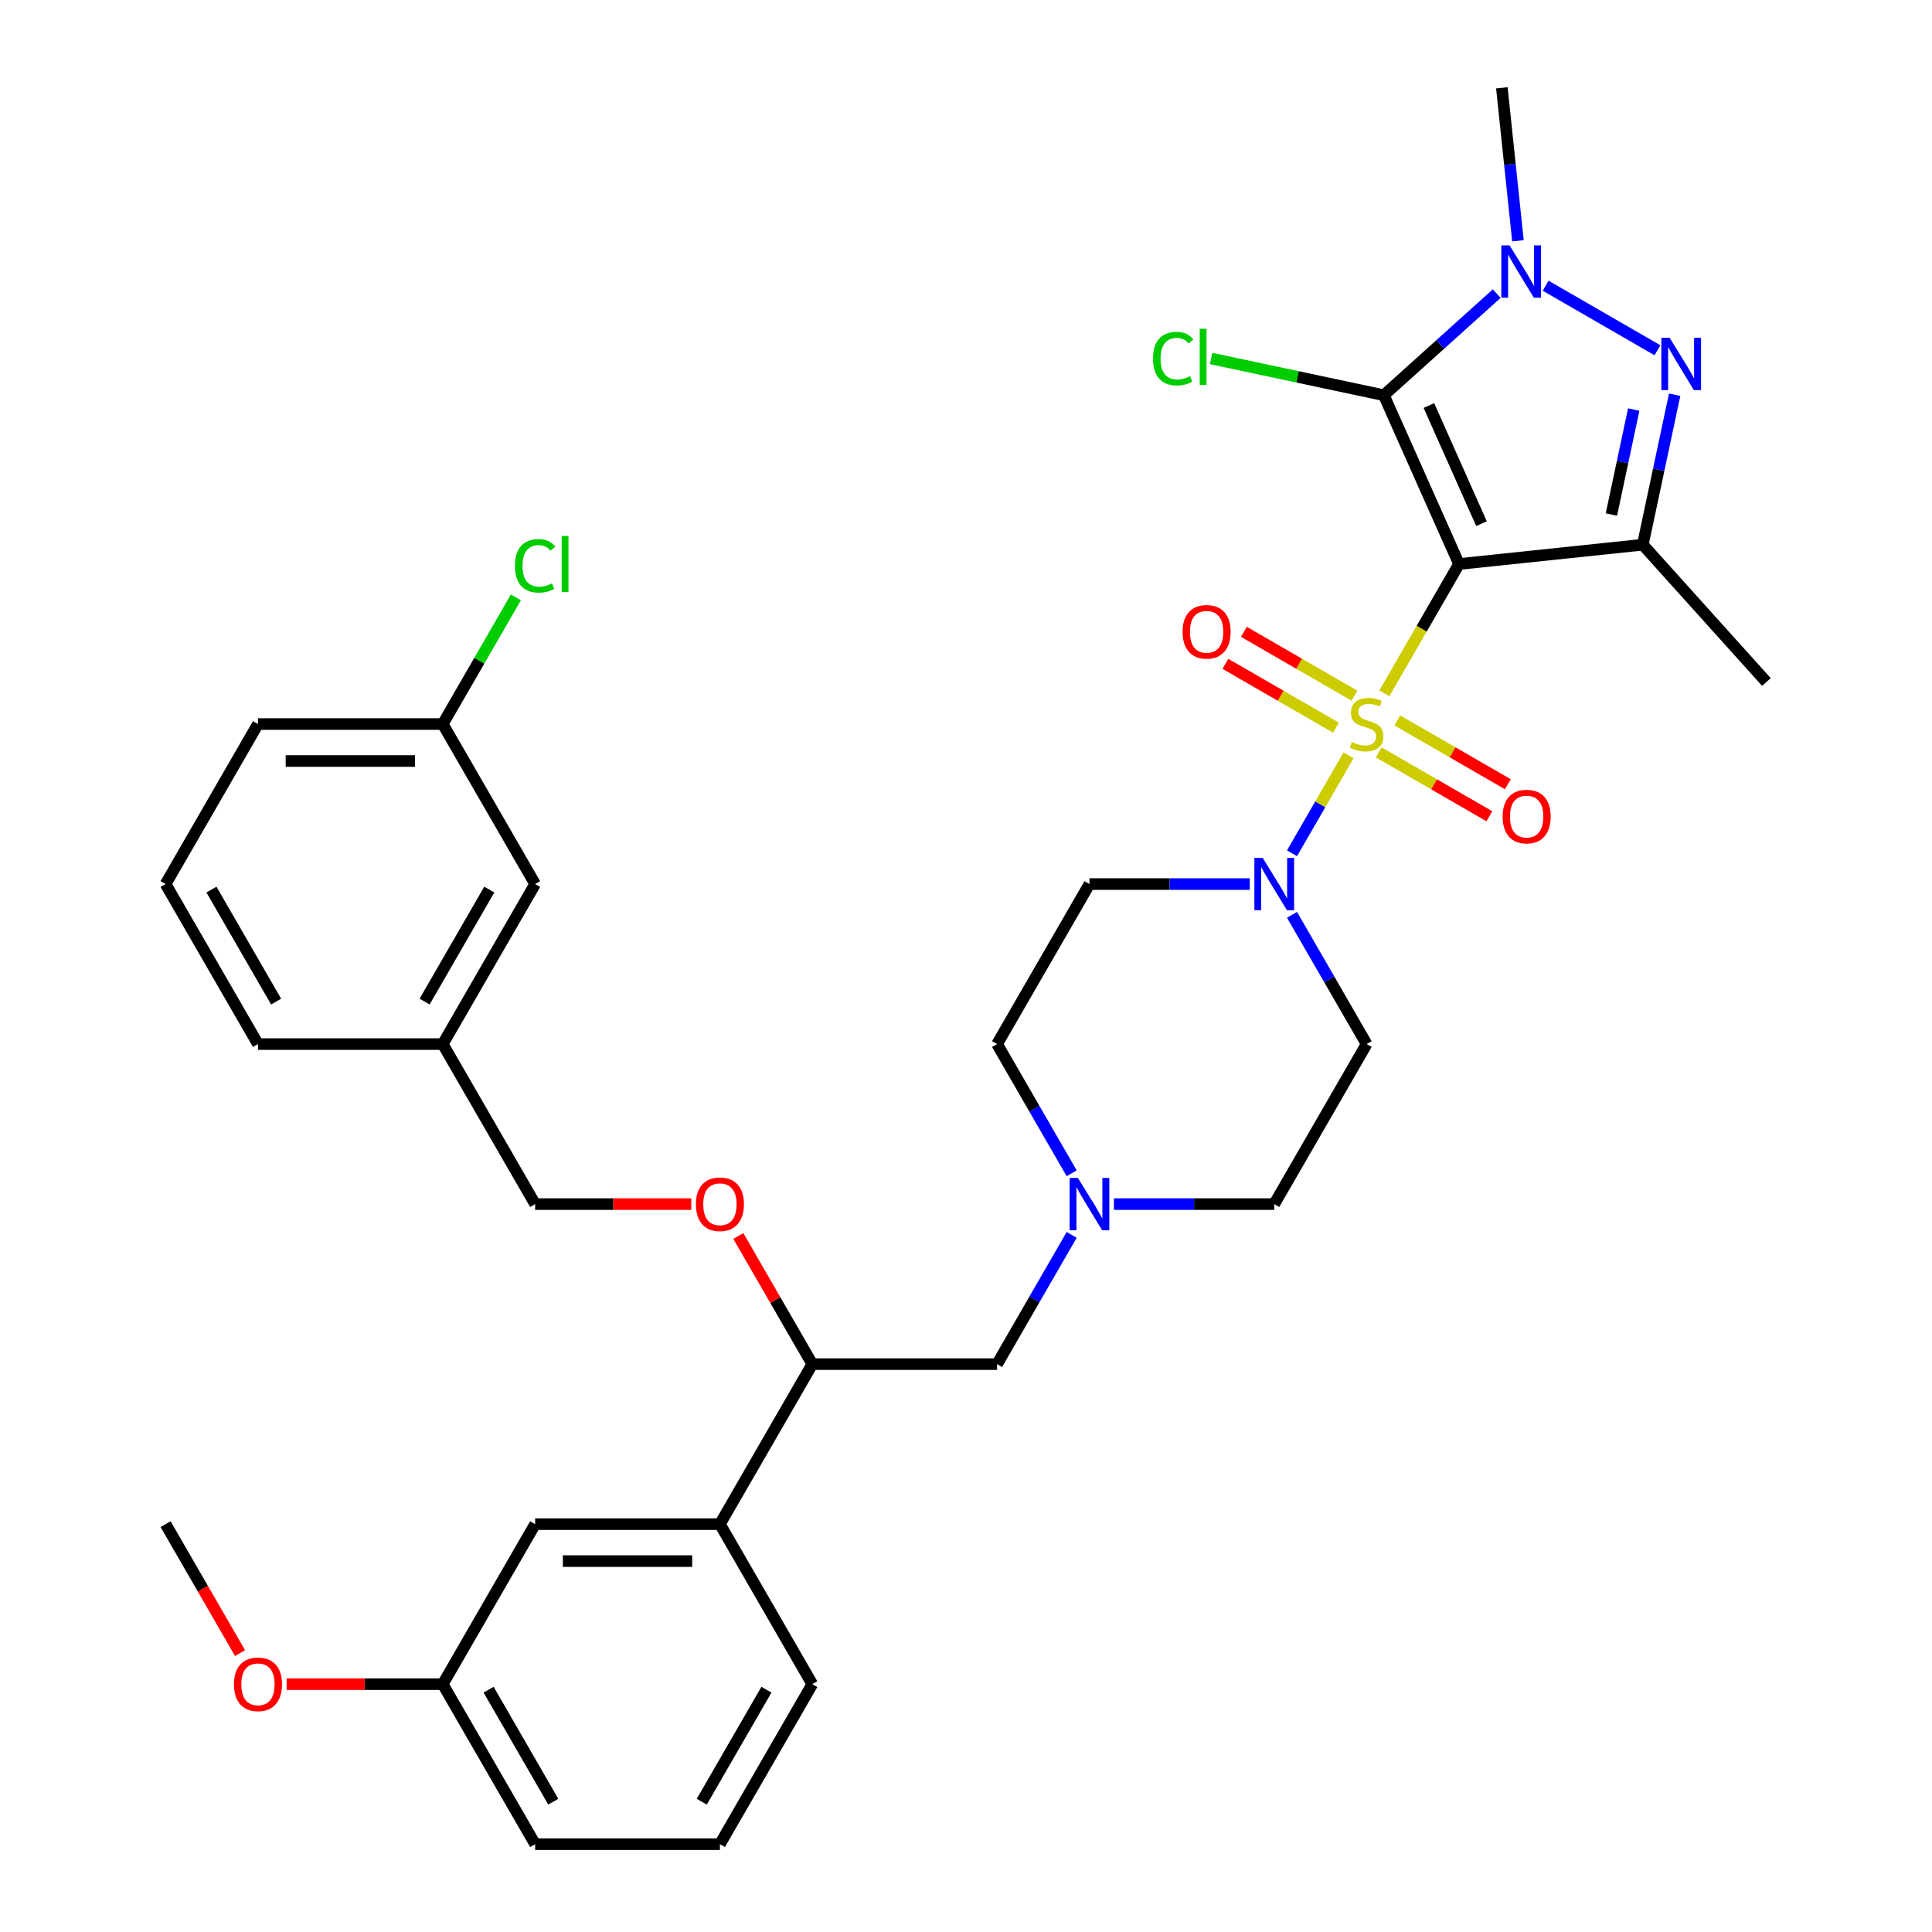 <?xml version='1.0' encoding='iso-8859-1'?>
<svg version='1.1' baseProfile='full'
              xmlns='http://www.w3.org/2000/svg'
                      xmlns:rdkit='http://www.rdkit.org/xml'
                      xmlns:xlink='http://www.w3.org/1999/xlink'
                  xml:space='preserve'
width='1000px' height='1000px' viewBox='0 0 1000 1000'>
<!-- END OF HEADER -->
<rect style='opacity:1.0;fill:#FFFFFF;stroke:none' width='1000' height='1000' x='0' y='0'> </rect>
<path class='bond-0' d='M 707.363,540.415 L 659.543,623.241' style='fill:none;fill-rule:evenodd;stroke:#000000;stroke-width:6px;stroke-linecap:butt;stroke-linejoin:miter;stroke-opacity:1' />
<path class='bond-1' d='M 707.363,540.415 L 688.053,506.968' style='fill:none;fill-rule:evenodd;stroke:#000000;stroke-width:6px;stroke-linecap:butt;stroke-linejoin:miter;stroke-opacity:1' />
<path class='bond-1' d='M 688.053,506.968 L 668.742,473.522' style='fill:none;fill-rule:evenodd;stroke:#0000FF;stroke-width:6px;stroke-linecap:butt;stroke-linejoin:miter;stroke-opacity:1' />
<path class='bond-2' d='M 659.543,623.241 L 618.055,623.241' style='fill:none;fill-rule:evenodd;stroke:#000000;stroke-width:6px;stroke-linecap:butt;stroke-linejoin:miter;stroke-opacity:1' />
<path class='bond-2' d='M 618.055,623.241 L 576.566,623.241' style='fill:none;fill-rule:evenodd;stroke:#0000FF;stroke-width:6px;stroke-linecap:butt;stroke-linejoin:miter;stroke-opacity:1' />
<path class='bond-3' d='M 554.705,607.307 L 535.394,573.861' style='fill:none;fill-rule:evenodd;stroke:#0000FF;stroke-width:6px;stroke-linecap:butt;stroke-linejoin:miter;stroke-opacity:1' />
<path class='bond-3' d='M 535.394,573.861 L 516.084,540.415' style='fill:none;fill-rule:evenodd;stroke:#000000;stroke-width:6px;stroke-linecap:butt;stroke-linejoin:miter;stroke-opacity:1' />
<path class='bond-4' d='M 554.705,639.174 L 535.394,672.621' style='fill:none;fill-rule:evenodd;stroke:#0000FF;stroke-width:6px;stroke-linecap:butt;stroke-linejoin:miter;stroke-opacity:1' />
<path class='bond-4' d='M 535.394,672.621 L 516.084,706.067' style='fill:none;fill-rule:evenodd;stroke:#000000;stroke-width:6px;stroke-linecap:butt;stroke-linejoin:miter;stroke-opacity:1' />
<path class='bond-5' d='M 516.084,540.415 L 563.904,457.589' style='fill:none;fill-rule:evenodd;stroke:#000000;stroke-width:6px;stroke-linecap:butt;stroke-linejoin:miter;stroke-opacity:1' />
<path class='bond-6' d='M 563.904,457.589 L 605.392,457.589' style='fill:none;fill-rule:evenodd;stroke:#000000;stroke-width:6px;stroke-linecap:butt;stroke-linejoin:miter;stroke-opacity:1' />
<path class='bond-6' d='M 605.392,457.589 L 646.88,457.589' style='fill:none;fill-rule:evenodd;stroke:#0000FF;stroke-width:6px;stroke-linecap:butt;stroke-linejoin:miter;stroke-opacity:1' />
<path class='bond-7' d='M 668.742,441.655 L 683.387,416.29' style='fill:none;fill-rule:evenodd;stroke:#0000FF;stroke-width:6px;stroke-linecap:butt;stroke-linejoin:miter;stroke-opacity:1' />
<path class='bond-7' d='M 683.387,416.29 L 698.032,390.925' style='fill:none;fill-rule:evenodd;stroke:#CCCC00;stroke-width:6px;stroke-linecap:butt;stroke-linejoin:miter;stroke-opacity:1' />
<path class='bond-8' d='M 701.07,360.086 L 672.446,343.56' style='fill:none;fill-rule:evenodd;stroke:#CCCC00;stroke-width:6px;stroke-linecap:butt;stroke-linejoin:miter;stroke-opacity:1' />
<path class='bond-8' d='M 672.446,343.56 L 643.823,327.034' style='fill:none;fill-rule:evenodd;stroke:#FF0000;stroke-width:6px;stroke-linecap:butt;stroke-linejoin:miter;stroke-opacity:1' />
<path class='bond-8' d='M 691.506,376.651 L 662.882,360.125' style='fill:none;fill-rule:evenodd;stroke:#CCCC00;stroke-width:6px;stroke-linecap:butt;stroke-linejoin:miter;stroke-opacity:1' />
<path class='bond-8' d='M 662.882,360.125 L 634.259,343.599' style='fill:none;fill-rule:evenodd;stroke:#FF0000;stroke-width:6px;stroke-linecap:butt;stroke-linejoin:miter;stroke-opacity:1' />
<path class='bond-9' d='M 713.656,389.439 L 742.279,405.965' style='fill:none;fill-rule:evenodd;stroke:#CCCC00;stroke-width:6px;stroke-linecap:butt;stroke-linejoin:miter;stroke-opacity:1' />
<path class='bond-9' d='M 742.279,405.965 L 770.903,422.491' style='fill:none;fill-rule:evenodd;stroke:#FF0000;stroke-width:6px;stroke-linecap:butt;stroke-linejoin:miter;stroke-opacity:1' />
<path class='bond-9' d='M 723.22,372.874 L 751.843,389.4' style='fill:none;fill-rule:evenodd;stroke:#CCCC00;stroke-width:6px;stroke-linecap:butt;stroke-linejoin:miter;stroke-opacity:1' />
<path class='bond-9' d='M 751.843,389.4 L 780.467,405.925' style='fill:none;fill-rule:evenodd;stroke:#FF0000;stroke-width:6px;stroke-linecap:butt;stroke-linejoin:miter;stroke-opacity:1' />
<path class='bond-10' d='M 716.54,358.867 L 735.861,325.402' style='fill:none;fill-rule:evenodd;stroke:#CCCC00;stroke-width:6px;stroke-linecap:butt;stroke-linejoin:miter;stroke-opacity:1' />
<path class='bond-10' d='M 735.861,325.402 L 755.183,291.936' style='fill:none;fill-rule:evenodd;stroke:#000000;stroke-width:6px;stroke-linecap:butt;stroke-linejoin:miter;stroke-opacity:1' />
<path class='bond-11' d='M 516.084,706.067 L 420.445,706.067' style='fill:none;fill-rule:evenodd;stroke:#000000;stroke-width:6px;stroke-linecap:butt;stroke-linejoin:miter;stroke-opacity:1' />
<path class='bond-12' d='M 420.445,706.067 L 372.625,788.893' style='fill:none;fill-rule:evenodd;stroke:#000000;stroke-width:6px;stroke-linecap:butt;stroke-linejoin:miter;stroke-opacity:1' />
<path class='bond-13' d='M 420.445,706.067 L 401.3,672.908' style='fill:none;fill-rule:evenodd;stroke:#000000;stroke-width:6px;stroke-linecap:butt;stroke-linejoin:miter;stroke-opacity:1' />
<path class='bond-13' d='M 401.3,672.908 L 382.155,639.748' style='fill:none;fill-rule:evenodd;stroke:#FF0000;stroke-width:6px;stroke-linecap:butt;stroke-linejoin:miter;stroke-opacity:1' />
<path class='bond-14' d='M 372.625,788.893 L 276.986,788.893' style='fill:none;fill-rule:evenodd;stroke:#000000;stroke-width:6px;stroke-linecap:butt;stroke-linejoin:miter;stroke-opacity:1' />
<path class='bond-14' d='M 358.279,808.021 L 291.331,808.021' style='fill:none;fill-rule:evenodd;stroke:#000000;stroke-width:6px;stroke-linecap:butt;stroke-linejoin:miter;stroke-opacity:1' />
<path class='bond-15' d='M 372.625,788.893 L 420.445,871.719' style='fill:none;fill-rule:evenodd;stroke:#000000;stroke-width:6px;stroke-linecap:butt;stroke-linejoin:miter;stroke-opacity:1' />
<path class='bond-16' d='M 357.801,623.241 L 317.393,623.241' style='fill:none;fill-rule:evenodd;stroke:#FF0000;stroke-width:6px;stroke-linecap:butt;stroke-linejoin:miter;stroke-opacity:1' />
<path class='bond-16' d='M 317.393,623.241 L 276.986,623.241' style='fill:none;fill-rule:evenodd;stroke:#000000;stroke-width:6px;stroke-linecap:butt;stroke-linejoin:miter;stroke-opacity:1' />
<path class='bond-17' d='M 276.986,788.893 L 229.166,871.719' style='fill:none;fill-rule:evenodd;stroke:#000000;stroke-width:6px;stroke-linecap:butt;stroke-linejoin:miter;stroke-opacity:1' />
<path class='bond-18' d='M 229.166,871.719 L 276.986,954.545' style='fill:none;fill-rule:evenodd;stroke:#000000;stroke-width:6px;stroke-linecap:butt;stroke-linejoin:miter;stroke-opacity:1' />
<path class='bond-18' d='M 252.904,874.579 L 286.378,932.558' style='fill:none;fill-rule:evenodd;stroke:#000000;stroke-width:6px;stroke-linecap:butt;stroke-linejoin:miter;stroke-opacity:1' />
<path class='bond-19' d='M 229.166,871.719 L 188.758,871.719' style='fill:none;fill-rule:evenodd;stroke:#000000;stroke-width:6px;stroke-linecap:butt;stroke-linejoin:miter;stroke-opacity:1' />
<path class='bond-19' d='M 188.758,871.719 L 148.351,871.719' style='fill:none;fill-rule:evenodd;stroke:#FF0000;stroke-width:6px;stroke-linecap:butt;stroke-linejoin:miter;stroke-opacity:1' />
<path class='bond-20' d='M 276.986,954.545 L 372.625,954.545' style='fill:none;fill-rule:evenodd;stroke:#000000;stroke-width:6px;stroke-linecap:butt;stroke-linejoin:miter;stroke-opacity:1' />
<path class='bond-21' d='M 372.625,954.545 L 420.445,871.719' style='fill:none;fill-rule:evenodd;stroke:#000000;stroke-width:6px;stroke-linecap:butt;stroke-linejoin:miter;stroke-opacity:1' />
<path class='bond-21' d='M 363.233,932.558 L 396.706,874.579' style='fill:none;fill-rule:evenodd;stroke:#000000;stroke-width:6px;stroke-linecap:butt;stroke-linejoin:miter;stroke-opacity:1' />
<path class='bond-22' d='M 124.239,855.633 L 104.973,822.263' style='fill:none;fill-rule:evenodd;stroke:#FF0000;stroke-width:6px;stroke-linecap:butt;stroke-linejoin:miter;stroke-opacity:1' />
<path class='bond-22' d='M 104.973,822.263 L 85.707,788.893' style='fill:none;fill-rule:evenodd;stroke:#000000;stroke-width:6px;stroke-linecap:butt;stroke-linejoin:miter;stroke-opacity:1' />
<path class='bond-23' d='M 276.986,623.241 L 229.166,540.415' style='fill:none;fill-rule:evenodd;stroke:#000000;stroke-width:6px;stroke-linecap:butt;stroke-linejoin:miter;stroke-opacity:1' />
<path class='bond-24' d='M 229.166,540.415 L 276.986,457.589' style='fill:none;fill-rule:evenodd;stroke:#000000;stroke-width:6px;stroke-linecap:butt;stroke-linejoin:miter;stroke-opacity:1' />
<path class='bond-24' d='M 219.774,518.427 L 253.247,460.449' style='fill:none;fill-rule:evenodd;stroke:#000000;stroke-width:6px;stroke-linecap:butt;stroke-linejoin:miter;stroke-opacity:1' />
<path class='bond-25' d='M 229.166,540.415 L 133.526,540.415' style='fill:none;fill-rule:evenodd;stroke:#000000;stroke-width:6px;stroke-linecap:butt;stroke-linejoin:miter;stroke-opacity:1' />
<path class='bond-26' d='M 276.986,457.589 L 229.166,374.762' style='fill:none;fill-rule:evenodd;stroke:#000000;stroke-width:6px;stroke-linecap:butt;stroke-linejoin:miter;stroke-opacity:1' />
<path class='bond-27' d='M 229.166,374.762 L 133.526,374.762' style='fill:none;fill-rule:evenodd;stroke:#000000;stroke-width:6px;stroke-linecap:butt;stroke-linejoin:miter;stroke-opacity:1' />
<path class='bond-27' d='M 214.82,393.89 L 147.872,393.89' style='fill:none;fill-rule:evenodd;stroke:#000000;stroke-width:6px;stroke-linecap:butt;stroke-linejoin:miter;stroke-opacity:1' />
<path class='bond-28' d='M 229.166,374.762 L 248.095,341.976' style='fill:none;fill-rule:evenodd;stroke:#000000;stroke-width:6px;stroke-linecap:butt;stroke-linejoin:miter;stroke-opacity:1' />
<path class='bond-28' d='M 248.095,341.976 L 267.024,309.19' style='fill:none;fill-rule:evenodd;stroke:#00CC00;stroke-width:6px;stroke-linecap:butt;stroke-linejoin:miter;stroke-opacity:1' />
<path class='bond-29' d='M 133.526,374.762 L 85.707,457.589' style='fill:none;fill-rule:evenodd;stroke:#000000;stroke-width:6px;stroke-linecap:butt;stroke-linejoin:miter;stroke-opacity:1' />
<path class='bond-30' d='M 85.707,457.589 L 133.526,540.415' style='fill:none;fill-rule:evenodd;stroke:#000000;stroke-width:6px;stroke-linecap:butt;stroke-linejoin:miter;stroke-opacity:1' />
<path class='bond-30' d='M 109.445,460.449 L 142.919,518.427' style='fill:none;fill-rule:evenodd;stroke:#000000;stroke-width:6px;stroke-linecap:butt;stroke-linejoin:miter;stroke-opacity:1' />
<path class='bond-31' d='M 755.183,291.936 L 716.282,204.565' style='fill:none;fill-rule:evenodd;stroke:#000000;stroke-width:6px;stroke-linecap:butt;stroke-linejoin:miter;stroke-opacity:1' />
<path class='bond-31' d='M 766.822,271.051 L 739.592,209.891' style='fill:none;fill-rule:evenodd;stroke:#000000;stroke-width:6px;stroke-linecap:butt;stroke-linejoin:miter;stroke-opacity:1' />
<path class='bond-32' d='M 755.183,291.936 L 850.298,281.939' style='fill:none;fill-rule:evenodd;stroke:#000000;stroke-width:6px;stroke-linecap:butt;stroke-linejoin:miter;stroke-opacity:1' />
<path class='bond-33' d='M 716.282,204.565 L 745.488,178.268' style='fill:none;fill-rule:evenodd;stroke:#000000;stroke-width:6px;stroke-linecap:butt;stroke-linejoin:miter;stroke-opacity:1' />
<path class='bond-33' d='M 745.488,178.268 L 774.694,151.972' style='fill:none;fill-rule:evenodd;stroke:#0000FF;stroke-width:6px;stroke-linecap:butt;stroke-linejoin:miter;stroke-opacity:1' />
<path class='bond-34' d='M 716.282,204.565 L 671.583,195.064' style='fill:none;fill-rule:evenodd;stroke:#000000;stroke-width:6px;stroke-linecap:butt;stroke-linejoin:miter;stroke-opacity:1' />
<path class='bond-34' d='M 671.583,195.064 L 626.884,185.563' style='fill:none;fill-rule:evenodd;stroke:#00CC00;stroke-width:6px;stroke-linecap:butt;stroke-linejoin:miter;stroke-opacity:1' />
<path class='bond-35' d='M 850.298,281.939 L 858.547,243.131' style='fill:none;fill-rule:evenodd;stroke:#000000;stroke-width:6px;stroke-linecap:butt;stroke-linejoin:miter;stroke-opacity:1' />
<path class='bond-35' d='M 858.547,243.131 L 866.796,204.323' style='fill:none;fill-rule:evenodd;stroke:#0000FF;stroke-width:6px;stroke-linecap:butt;stroke-linejoin:miter;stroke-opacity:1' />
<path class='bond-35' d='M 834.063,266.32 L 839.837,239.154' style='fill:none;fill-rule:evenodd;stroke:#000000;stroke-width:6px;stroke-linecap:butt;stroke-linejoin:miter;stroke-opacity:1' />
<path class='bond-35' d='M 839.837,239.154 L 845.611,211.989' style='fill:none;fill-rule:evenodd;stroke:#0000FF;stroke-width:6px;stroke-linecap:butt;stroke-linejoin:miter;stroke-opacity:1' />
<path class='bond-36' d='M 850.298,281.939 L 914.293,353.013' style='fill:none;fill-rule:evenodd;stroke:#000000;stroke-width:6px;stroke-linecap:butt;stroke-linejoin:miter;stroke-opacity:1' />
<path class='bond-37' d='M 785.682,124.637 L 781.521,85.046' style='fill:none;fill-rule:evenodd;stroke:#0000FF;stroke-width:6px;stroke-linecap:butt;stroke-linejoin:miter;stroke-opacity:1' />
<path class='bond-37' d='M 781.521,85.046 L 777.359,45.455' style='fill:none;fill-rule:evenodd;stroke:#000000;stroke-width:6px;stroke-linecap:butt;stroke-linejoin:miter;stroke-opacity:1' />
<path class='bond-38' d='M 800.019,147.881 L 857.885,181.29' style='fill:none;fill-rule:evenodd;stroke:#0000FF;stroke-width:6px;stroke-linecap:butt;stroke-linejoin:miter;stroke-opacity:1' />
<path  class='atom-2' d='M 557.917 609.698
L 566.792 624.044
Q 567.672 625.46, 569.087 628.023
Q 570.503 630.586, 570.579 630.739
L 570.579 609.698
L 574.175 609.698
L 574.175 636.783
L 570.465 636.783
L 560.939 621.099
Q 559.83 619.262, 558.644 617.158
Q 557.496 615.054, 557.152 614.404
L 557.152 636.783
L 553.632 636.783
L 553.632 609.698
L 557.917 609.698
' fill='#0000FF'/>
<path  class='atom-5' d='M 653.556 444.046
L 662.431 458.392
Q 663.311 459.807, 664.727 462.371
Q 666.142 464.934, 666.219 465.087
L 666.219 444.046
L 669.815 444.046
L 669.815 471.131
L 666.104 471.131
L 656.578 455.446
Q 655.469 453.61, 654.283 451.506
Q 653.135 449.402, 652.791 448.751
L 652.791 471.131
L 649.271 471.131
L 649.271 444.046
L 653.556 444.046
' fill='#0000FF'/>
<path  class='atom-6' d='M 699.712 384.059
Q 700.018 384.173, 701.28 384.709
Q 702.543 385.244, 703.92 385.589
Q 705.335 385.895, 706.712 385.895
Q 709.276 385.895, 710.768 384.671
Q 712.26 383.408, 712.26 381.228
Q 712.26 379.736, 711.494 378.817
Q 710.768 377.899, 709.62 377.402
Q 708.472 376.905, 706.559 376.331
Q 704.149 375.604, 702.696 374.915
Q 701.28 374.227, 700.247 372.773
Q 699.253 371.319, 699.253 368.871
Q 699.253 365.466, 701.548 363.362
Q 703.882 361.258, 708.472 361.258
Q 711.609 361.258, 715.167 362.75
L 714.287 365.696
Q 711.035 364.357, 708.587 364.357
Q 705.947 364.357, 704.494 365.466
Q 703.04 366.537, 703.078 368.412
Q 703.078 369.866, 703.805 370.746
Q 704.57 371.625, 705.641 372.123
Q 706.751 372.62, 708.587 373.194
Q 711.035 373.959, 712.489 374.724
Q 713.943 375.489, 714.976 377.058
Q 716.047 378.588, 716.047 381.228
Q 716.047 384.977, 713.522 387.004
Q 711.035 388.994, 706.866 388.994
Q 704.455 388.994, 702.619 388.458
Q 700.821 387.961, 698.679 387.081
L 699.712 384.059
' fill='#CCCC00'/>
<path  class='atom-7' d='M 612.104 327.019
Q 612.104 320.516, 615.317 316.881
Q 618.531 313.247, 624.537 313.247
Q 630.543 313.247, 633.756 316.881
Q 636.97 320.516, 636.97 327.019
Q 636.97 333.599, 633.718 337.348
Q 630.466 341.059, 624.537 341.059
Q 618.569 341.059, 615.317 337.348
Q 612.104 333.637, 612.104 327.019
M 624.537 337.999
Q 628.668 337.999, 630.887 335.244
Q 633.144 332.452, 633.144 327.019
Q 633.144 321.702, 630.887 319.024
Q 628.668 316.308, 624.537 316.308
Q 620.405 316.308, 618.148 318.985
Q 615.929 321.663, 615.929 327.019
Q 615.929 332.49, 618.148 335.244
Q 620.405 337.999, 624.537 337.999
' fill='#FF0000'/>
<path  class='atom-8' d='M 777.756 422.659
Q 777.756 416.155, 780.969 412.521
Q 784.183 408.887, 790.189 408.887
Q 796.195 408.887, 799.409 412.521
Q 802.622 416.155, 802.622 422.659
Q 802.622 429.239, 799.37 432.988
Q 796.119 436.698, 790.189 436.698
Q 784.221 436.698, 780.969 432.988
Q 777.756 429.277, 777.756 422.659
M 790.189 433.638
Q 794.321 433.638, 796.539 430.884
Q 798.797 428.091, 798.797 422.659
Q 798.797 417.341, 796.539 414.663
Q 794.321 411.947, 790.189 411.947
Q 786.057 411.947, 783.8 414.625
Q 781.581 417.303, 781.581 422.659
Q 781.581 428.129, 783.8 430.884
Q 786.057 433.638, 790.189 433.638
' fill='#FF0000'/>
<path  class='atom-12' d='M 360.192 623.317
Q 360.192 616.814, 363.405 613.18
Q 366.619 609.545, 372.625 609.545
Q 378.631 609.545, 381.845 613.18
Q 385.058 616.814, 385.058 623.317
Q 385.058 629.897, 381.806 633.646
Q 378.555 637.357, 372.625 637.357
Q 366.657 637.357, 363.405 633.646
Q 360.192 629.936, 360.192 623.317
M 372.625 634.297
Q 376.757 634.297, 378.975 631.542
Q 381.232 628.75, 381.232 623.317
Q 381.232 618, 378.975 615.322
Q 376.757 612.606, 372.625 612.606
Q 368.493 612.606, 366.236 615.284
Q 364.017 617.962, 364.017 623.317
Q 364.017 628.788, 366.236 631.542
Q 368.493 634.297, 372.625 634.297
' fill='#FF0000'/>
<path  class='atom-18' d='M 121.093 871.796
Q 121.093 865.292, 124.307 861.658
Q 127.52 858.024, 133.526 858.024
Q 139.533 858.024, 142.746 861.658
Q 145.96 865.292, 145.96 871.796
Q 145.96 878.376, 142.708 882.125
Q 139.456 885.836, 133.526 885.836
Q 127.559 885.836, 124.307 882.125
Q 121.093 878.414, 121.093 871.796
M 133.526 882.775
Q 137.658 882.775, 139.877 880.021
Q 142.134 877.228, 142.134 871.796
Q 142.134 866.478, 139.877 863.8
Q 137.658 861.084, 133.526 861.084
Q 129.395 861.084, 127.138 863.762
Q 124.919 866.44, 124.919 871.796
Q 124.919 877.266, 127.138 880.021
Q 129.395 882.775, 133.526 882.775
' fill='#FF0000'/>
<path  class='atom-27' d='M 266.542 292.873
Q 266.542 286.14, 269.679 282.621
Q 272.854 279.063, 278.86 279.063
Q 284.445 279.063, 287.429 283.004
L 284.904 285.069
Q 282.724 282.2, 278.86 282.2
Q 274.767 282.2, 272.586 284.955
Q 270.444 287.671, 270.444 292.873
Q 270.444 298.229, 272.663 300.984
Q 274.92 303.738, 279.281 303.738
Q 282.265 303.738, 285.746 301.94
L 286.817 304.809
Q 285.402 305.727, 283.259 306.263
Q 281.117 306.799, 278.745 306.799
Q 272.854 306.799, 269.679 303.203
Q 266.542 299.607, 266.542 292.873
' fill='#00CC00'/>
<path  class='atom-27' d='M 290.719 277.418
L 294.239 277.418
L 294.239 306.454
L 290.719 306.454
L 290.719 277.418
' fill='#00CC00'/>
<path  class='atom-31' d='M 781.369 127.027
L 790.245 141.373
Q 791.125 142.789, 792.54 145.352
Q 793.956 147.915, 794.032 148.068
L 794.032 127.027
L 797.628 127.027
L 797.628 154.113
L 793.917 154.113
L 784.392 138.428
Q 783.282 136.591, 782.096 134.487
Q 780.949 132.383, 780.604 131.733
L 780.604 154.113
L 777.085 154.113
L 777.085 127.027
L 781.369 127.027
' fill='#0000FF'/>
<path  class='atom-32' d='M 596.796 185.618
Q 596.796 178.885, 599.933 175.365
Q 603.108 171.808, 609.114 171.808
Q 614.699 171.808, 617.683 175.748
L 615.158 177.814
Q 612.978 174.945, 609.114 174.945
Q 605.021 174.945, 602.84 177.699
Q 600.698 180.415, 600.698 185.618
Q 600.698 190.974, 602.917 193.728
Q 605.174 196.483, 609.535 196.483
Q 612.519 196.483, 616 194.685
L 617.071 197.554
Q 615.656 198.472, 613.513 199.008
Q 611.371 199.543, 608.999 199.543
Q 603.108 199.543, 599.933 195.947
Q 596.796 192.351, 596.796 185.618
' fill='#00CC00'/>
<path  class='atom-32' d='M 620.973 170.163
L 624.493 170.163
L 624.493 199.199
L 620.973 199.199
L 620.973 170.163
' fill='#00CC00'/>
<path  class='atom-33' d='M 864.196 174.847
L 873.071 189.193
Q 873.951 190.609, 875.366 193.172
Q 876.782 195.735, 876.858 195.888
L 876.858 174.847
L 880.454 174.847
L 880.454 201.932
L 876.743 201.932
L 867.218 186.247
Q 866.108 184.411, 864.922 182.307
Q 863.775 180.203, 863.43 179.553
L 863.43 201.932
L 859.911 201.932
L 859.911 174.847
L 864.196 174.847
' fill='#0000FF'/>
</svg>
